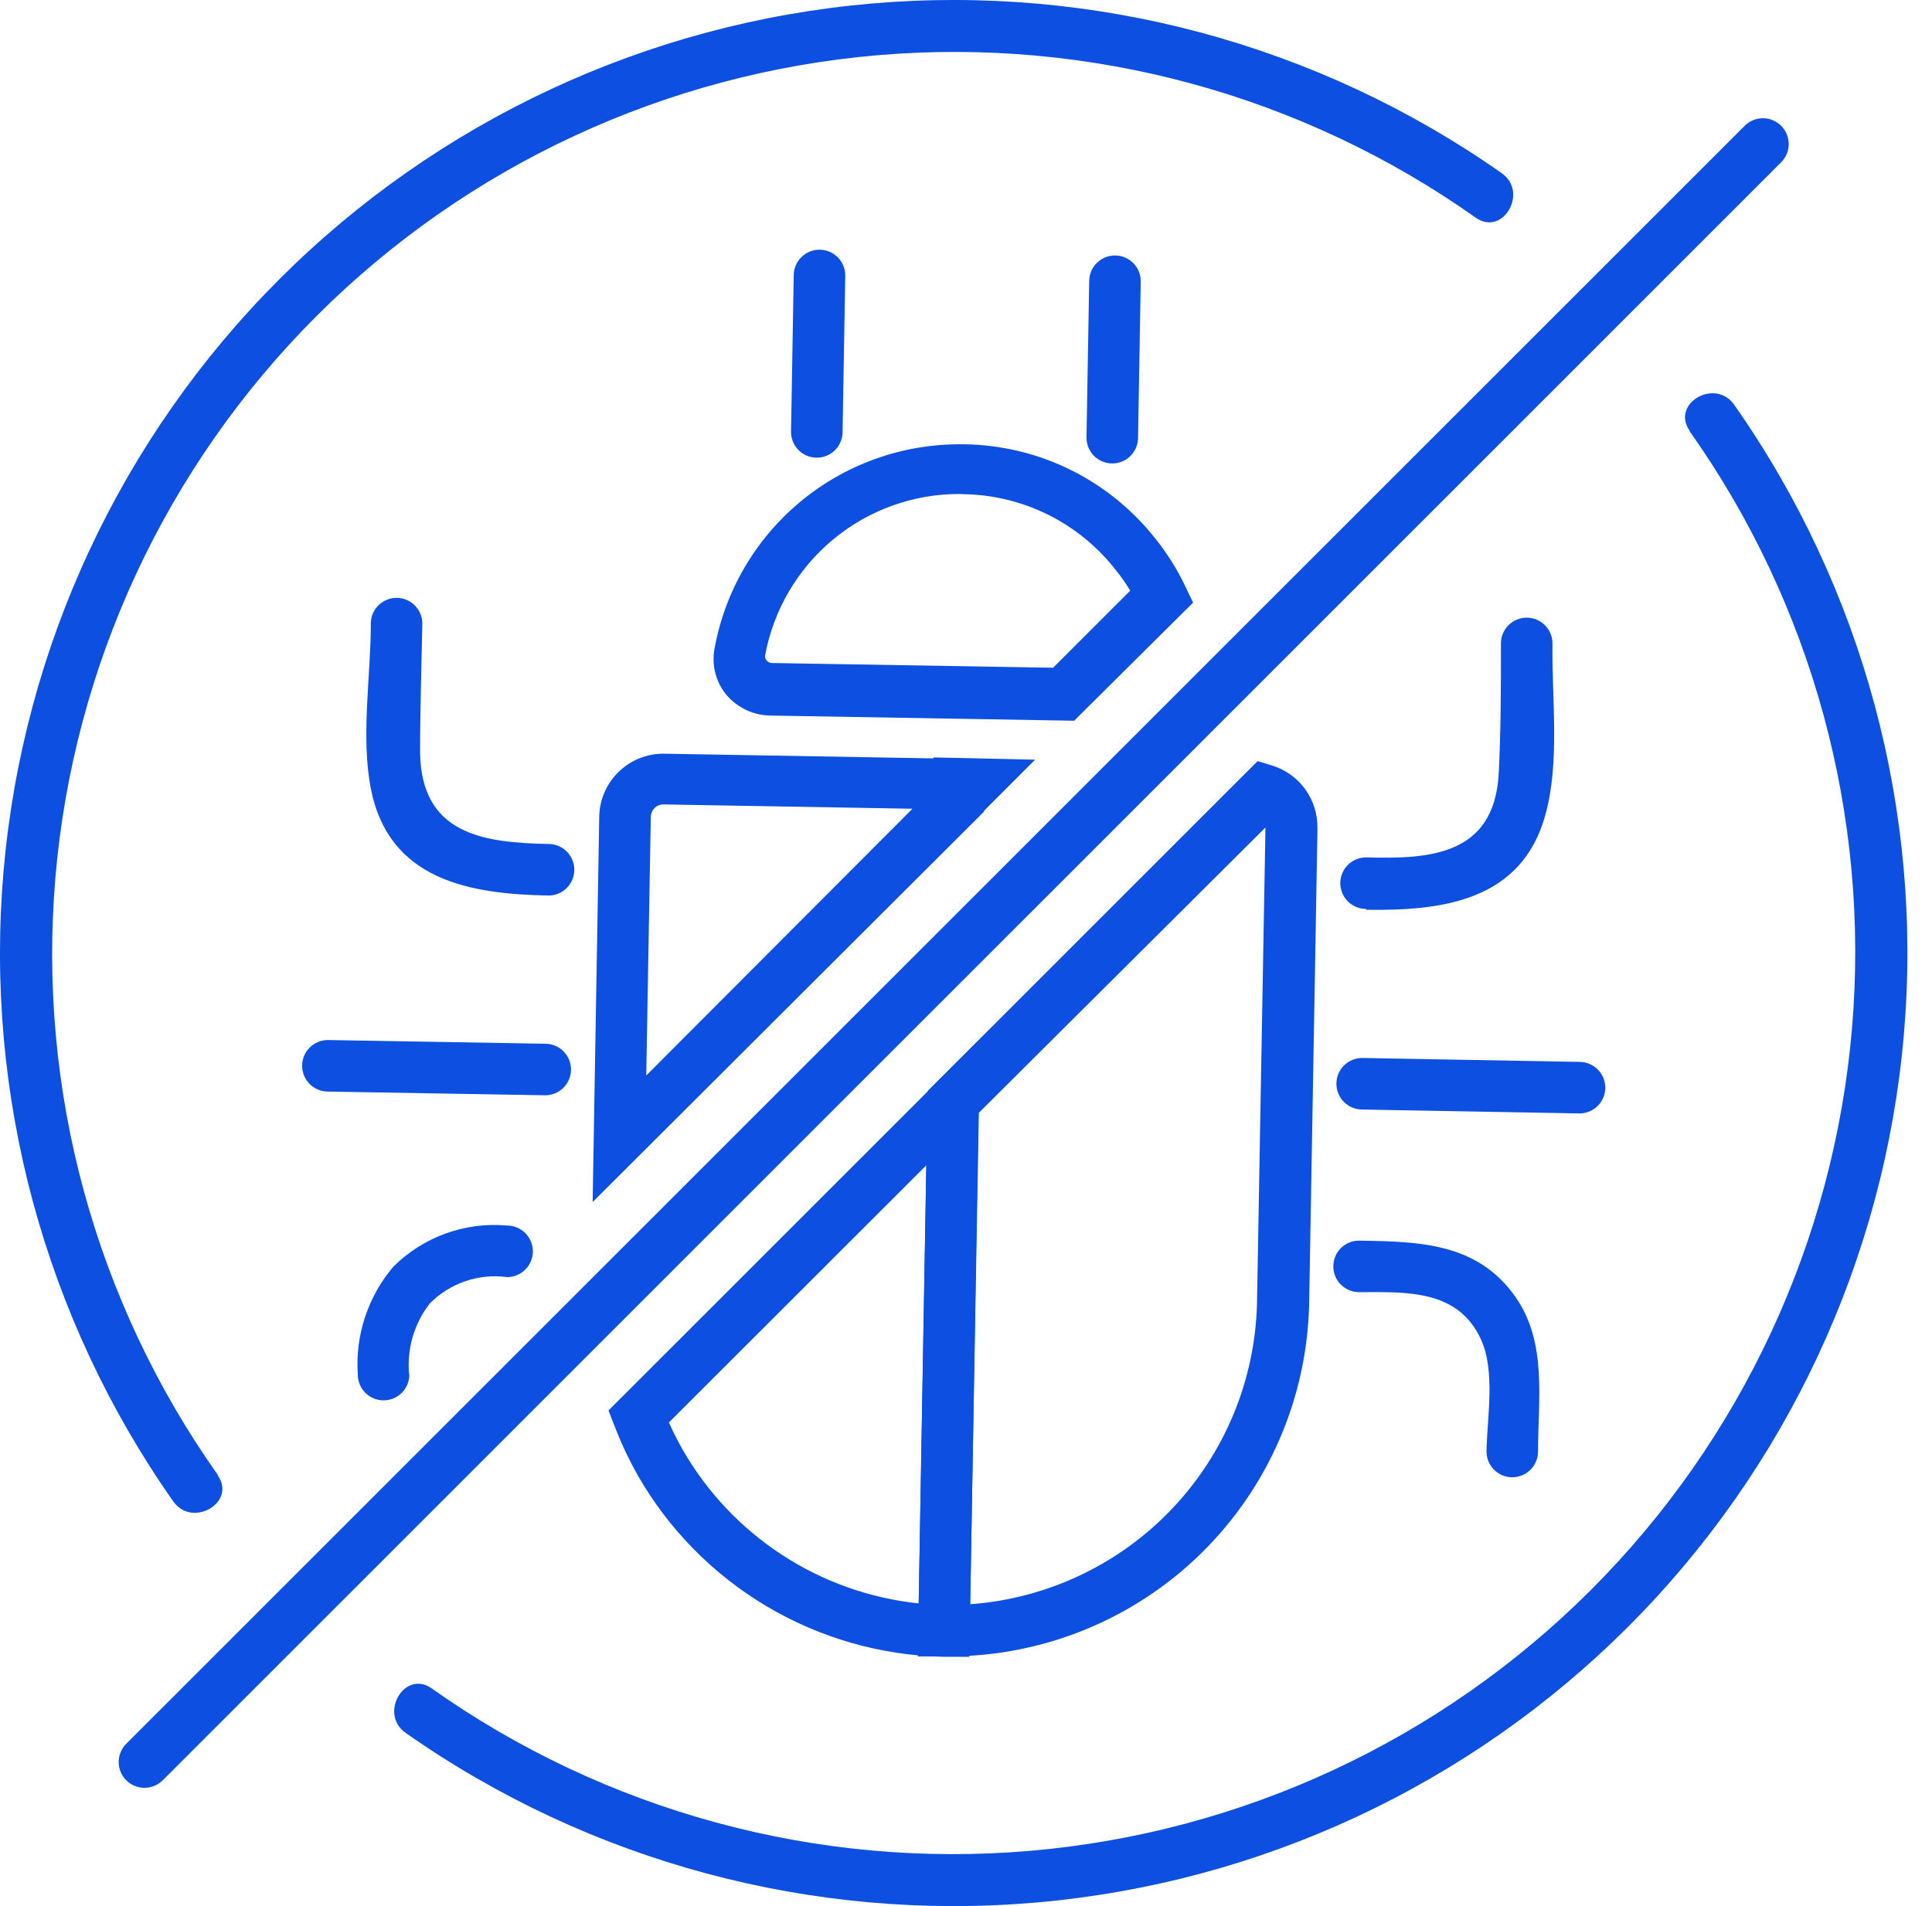 <svg width="76" height="75" viewBox="0 0 76 75" fill="none" xmlns="http://www.w3.org/2000/svg">
<path d="M42.254 28.359L30.322 28.156C29.99 28.154 29.663 28.081 29.362 27.941C29.061 27.8 28.794 27.597 28.578 27.345C28.37 27.094 28.221 26.8 28.139 26.485C28.058 26.17 28.047 25.84 28.108 25.52C28.519 23.261 29.71 21.218 31.475 19.749C33.239 18.279 35.464 17.477 37.76 17.482H37.93C39.392 17.501 40.831 17.849 42.14 18.501C43.448 19.153 44.593 20.091 45.49 21.245C45.937 21.808 46.318 22.421 46.626 23.07L46.934 23.711L42.254 28.359ZM37.76 19.437C35.938 19.43 34.172 20.064 32.771 21.228C31.37 22.392 30.422 24.012 30.095 25.804C30.092 25.836 30.095 25.868 30.105 25.899C30.115 25.93 30.131 25.958 30.152 25.982C30.176 26.013 30.207 26.039 30.242 26.057C30.277 26.075 30.315 26.086 30.355 26.088L41.426 26.274L44.46 23.241C44.29 22.957 44.1 22.686 43.892 22.43C43.18 21.515 42.272 20.772 41.235 20.255C40.197 19.739 39.057 19.462 37.898 19.445L37.76 19.437Z" fill="#0D4FE0"/>
<path d="M38.132 65.191H37.118C34.667 65.141 32.271 64.458 30.163 63.207C28.055 61.956 26.307 60.181 25.089 58.053C24.737 57.428 24.43 56.777 24.173 56.107L23.937 55.498L38.538 40.898L38.132 65.191ZM26.314 55.969C26.474 56.332 26.653 56.687 26.849 57.032C27.807 58.705 29.148 60.127 30.763 61.181C32.377 62.234 34.219 62.889 36.137 63.091L36.437 45.854L26.314 55.969Z" fill="#0D4FE0"/>
<path d="M23.313 47.298L23.573 32.09C23.596 31.438 23.871 30.82 24.34 30.366C24.808 29.913 25.435 29.658 26.087 29.656L38.708 29.875V31.936L23.313 47.298ZM26.087 31.652C25.96 31.654 25.839 31.705 25.748 31.794C25.658 31.883 25.605 32.003 25.601 32.13L25.422 42.318L35.894 31.822L26.071 31.652H26.087Z" fill="#0D4FE0"/>
<path d="M36.64 33.972L36.721 29.803L40.72 29.892L36.64 33.972Z" fill="#0D4FE0"/>
<path d="M37.361 65.175H36.104L36.493 42.926L49.471 29.948L50.055 30.127C50.572 30.289 51.023 30.613 51.342 31.051C51.66 31.489 51.829 32.018 51.824 32.56V32.722L51.499 51.281C51.425 54.985 49.904 58.512 47.262 61.109C44.62 63.706 41.066 65.165 37.361 65.175ZM38.505 43.786L38.164 63.123C41.179 62.904 44.004 61.571 46.09 59.384C48.176 57.196 49.372 54.31 49.447 51.289L49.78 32.56L38.505 43.786Z" fill="#0D4FE0"/>
<path d="M53.738 35.797C56.723 35.845 59.87 35.456 60.795 32.049C61.371 29.965 61.038 27.458 61.071 25.317C61.071 25.048 60.964 24.79 60.773 24.6C60.583 24.41 60.325 24.303 60.057 24.303C59.788 24.303 59.53 24.41 59.34 24.6C59.15 24.79 59.043 25.048 59.043 25.317C59.043 27.037 59.043 28.772 58.953 30.492C58.751 33.655 56.244 33.809 53.738 33.736C53.469 33.736 53.211 33.843 53.021 34.033C52.831 34.223 52.724 34.481 52.724 34.75C52.724 35.019 52.831 35.277 53.021 35.467C53.211 35.657 53.469 35.764 53.738 35.764V35.797Z" fill="#0D4FE0"/>
<path d="M53.584 43.657L62.134 43.811C62.403 43.811 62.66 43.704 62.85 43.514C63.041 43.324 63.148 43.066 63.148 42.797C63.148 42.528 63.041 42.27 62.85 42.08C62.66 41.89 62.403 41.783 62.134 41.783L53.584 41.629C53.316 41.629 53.058 41.736 52.867 41.926C52.677 42.116 52.571 42.374 52.571 42.643C52.571 42.911 52.677 43.169 52.867 43.36C53.058 43.55 53.316 43.657 53.584 43.657Z" fill="#0D4FE0"/>
<path d="M53.462 50.843C55.279 50.843 57.348 50.713 58.256 52.7C58.832 53.958 58.499 55.766 58.475 57.113C58.475 57.382 58.582 57.64 58.772 57.83C58.962 58.02 59.22 58.127 59.489 58.127C59.758 58.127 60.016 58.02 60.206 57.83C60.396 57.64 60.503 57.382 60.503 57.113C60.503 55.053 60.868 52.822 59.619 51.038C58.118 48.888 55.815 48.856 53.462 48.815C53.194 48.815 52.936 48.922 52.745 49.112C52.555 49.302 52.449 49.56 52.449 49.829C52.449 50.098 52.555 50.356 52.745 50.546C52.936 50.736 53.194 50.843 53.462 50.843Z" fill="#0D4FE0"/>
<path d="M21.587 33.209C18.991 33.16 16.574 32.82 16.525 29.616C16.525 27.929 16.582 26.225 16.614 24.538C16.614 24.269 16.508 24.012 16.317 23.821C16.127 23.631 15.869 23.524 15.601 23.524C15.332 23.524 15.074 23.631 14.884 23.821C14.693 24.012 14.587 24.269 14.587 24.538C14.587 26.623 14.189 28.967 14.587 31.027C15.292 34.637 18.48 35.18 21.578 35.237C21.847 35.237 22.105 35.13 22.295 34.94C22.485 34.75 22.592 34.492 22.592 34.223C22.592 33.954 22.485 33.696 22.295 33.506C22.105 33.316 21.847 33.209 21.578 33.209H21.587Z" fill="#0D4FE0"/>
<path d="M21.448 41.069L12.899 40.923C12.63 40.923 12.372 41.03 12.182 41.22C11.992 41.41 11.885 41.668 11.885 41.937C11.885 42.206 11.992 42.464 12.182 42.654C12.372 42.844 12.63 42.951 12.899 42.951L21.448 43.097C21.717 43.097 21.975 42.99 22.165 42.8C22.355 42.61 22.462 42.352 22.462 42.083C22.462 41.814 22.355 41.556 22.165 41.366C21.975 41.176 21.717 41.069 21.448 41.069Z" fill="#0D4FE0"/>
<path d="M33.145 16.995L33.25 10.839C33.25 10.57 33.144 10.312 32.953 10.122C32.763 9.932 32.505 9.825 32.236 9.825C31.968 9.825 31.71 9.932 31.52 10.122C31.329 10.312 31.223 10.57 31.223 10.839L31.117 16.995C31.117 17.264 31.224 17.522 31.414 17.712C31.604 17.902 31.862 18.009 32.131 18.009C32.4 18.009 32.658 17.902 32.848 17.712C33.038 17.522 33.145 17.264 33.145 16.995Z" fill="#0D4FE0"/>
<path d="M44.768 17.222L44.874 11.066C44.874 10.797 44.767 10.539 44.577 10.349C44.387 10.159 44.129 10.052 43.86 10.052C43.591 10.052 43.333 10.159 43.143 10.349C42.953 10.539 42.846 10.797 42.846 11.066L42.74 17.222C42.74 17.491 42.847 17.749 43.037 17.939C43.228 18.129 43.486 18.236 43.754 18.236C44.023 18.236 44.281 18.129 44.471 17.939C44.661 17.749 44.768 17.491 44.768 17.222Z" fill="#0D4FE0"/>
<path d="M16.095 54.096C15.996 53.091 16.286 52.086 16.906 51.289C17.298 50.892 17.777 50.592 18.305 50.412C18.833 50.232 19.395 50.176 19.948 50.251C20.217 50.251 20.475 50.144 20.665 49.954C20.855 49.764 20.962 49.506 20.962 49.237C20.962 48.968 20.855 48.71 20.665 48.52C20.475 48.33 20.217 48.223 19.948 48.223C19.128 48.149 18.302 48.255 17.529 48.536C16.755 48.816 16.052 49.263 15.47 49.845C14.47 51.023 13.97 52.546 14.075 54.087C14.075 54.356 14.182 54.614 14.372 54.804C14.562 54.995 14.82 55.101 15.089 55.101C15.358 55.101 15.616 54.995 15.806 54.804C15.996 54.614 16.103 54.356 16.103 54.087L16.095 54.096Z" fill="#0D4FE0"/>
<path d="M8.576 58.046C3.736 51.209 1.471 42.881 2.179 34.535C2.888 26.189 6.525 18.363 12.448 12.44C18.371 6.517 26.197 2.88 34.543 2.171C42.889 1.462 51.217 3.728 58.054 8.567C59.124 9.314 60.138 7.562 59.076 6.815C51.851 1.741 43.068 -0.623 34.272 0.14C25.476 0.904 17.231 4.745 10.988 10.988C4.745 17.231 0.904 25.476 0.14 34.272C-0.623 43.068 1.741 51.851 6.815 59.076C7.562 60.138 9.314 59.124 8.567 58.054L8.576 58.046Z" fill="#0D4FE0"/>
<path d="M66.457 16.954C71.296 23.791 73.562 32.119 72.853 40.465C72.144 48.811 68.507 56.637 62.584 62.56C56.661 68.483 48.835 72.12 40.489 72.829C32.143 73.538 23.815 71.272 16.979 66.433C15.908 65.686 14.894 67.438 15.957 68.185C23.181 73.259 31.965 75.623 40.761 74.86C49.556 74.097 57.801 70.255 64.044 64.012C70.287 57.769 74.129 49.524 74.892 40.728C75.655 31.933 73.291 23.149 68.217 15.924C67.471 14.862 65.719 15.876 66.465 16.946L66.457 16.954Z" fill="#0D4FE0"/>
<path d="M68.631 4.95L47.095 26.485L12.801 60.779L4.966 68.614C4.872 68.709 4.797 68.82 4.746 68.944C4.695 69.067 4.669 69.199 4.669 69.332C4.669 69.601 4.776 69.86 4.966 70.05C5.156 70.24 5.415 70.347 5.684 70.347C5.953 70.347 6.211 70.24 6.402 70.05L27.937 48.515L62.231 14.221L70.066 6.385C70.257 6.195 70.364 5.937 70.364 5.668C70.364 5.398 70.257 5.14 70.066 4.95C69.972 4.856 69.86 4.781 69.737 4.73C69.614 4.679 69.482 4.652 69.348 4.652C69.079 4.652 68.821 4.759 68.631 4.95Z" fill="#0D4FE0"/>
</svg>
